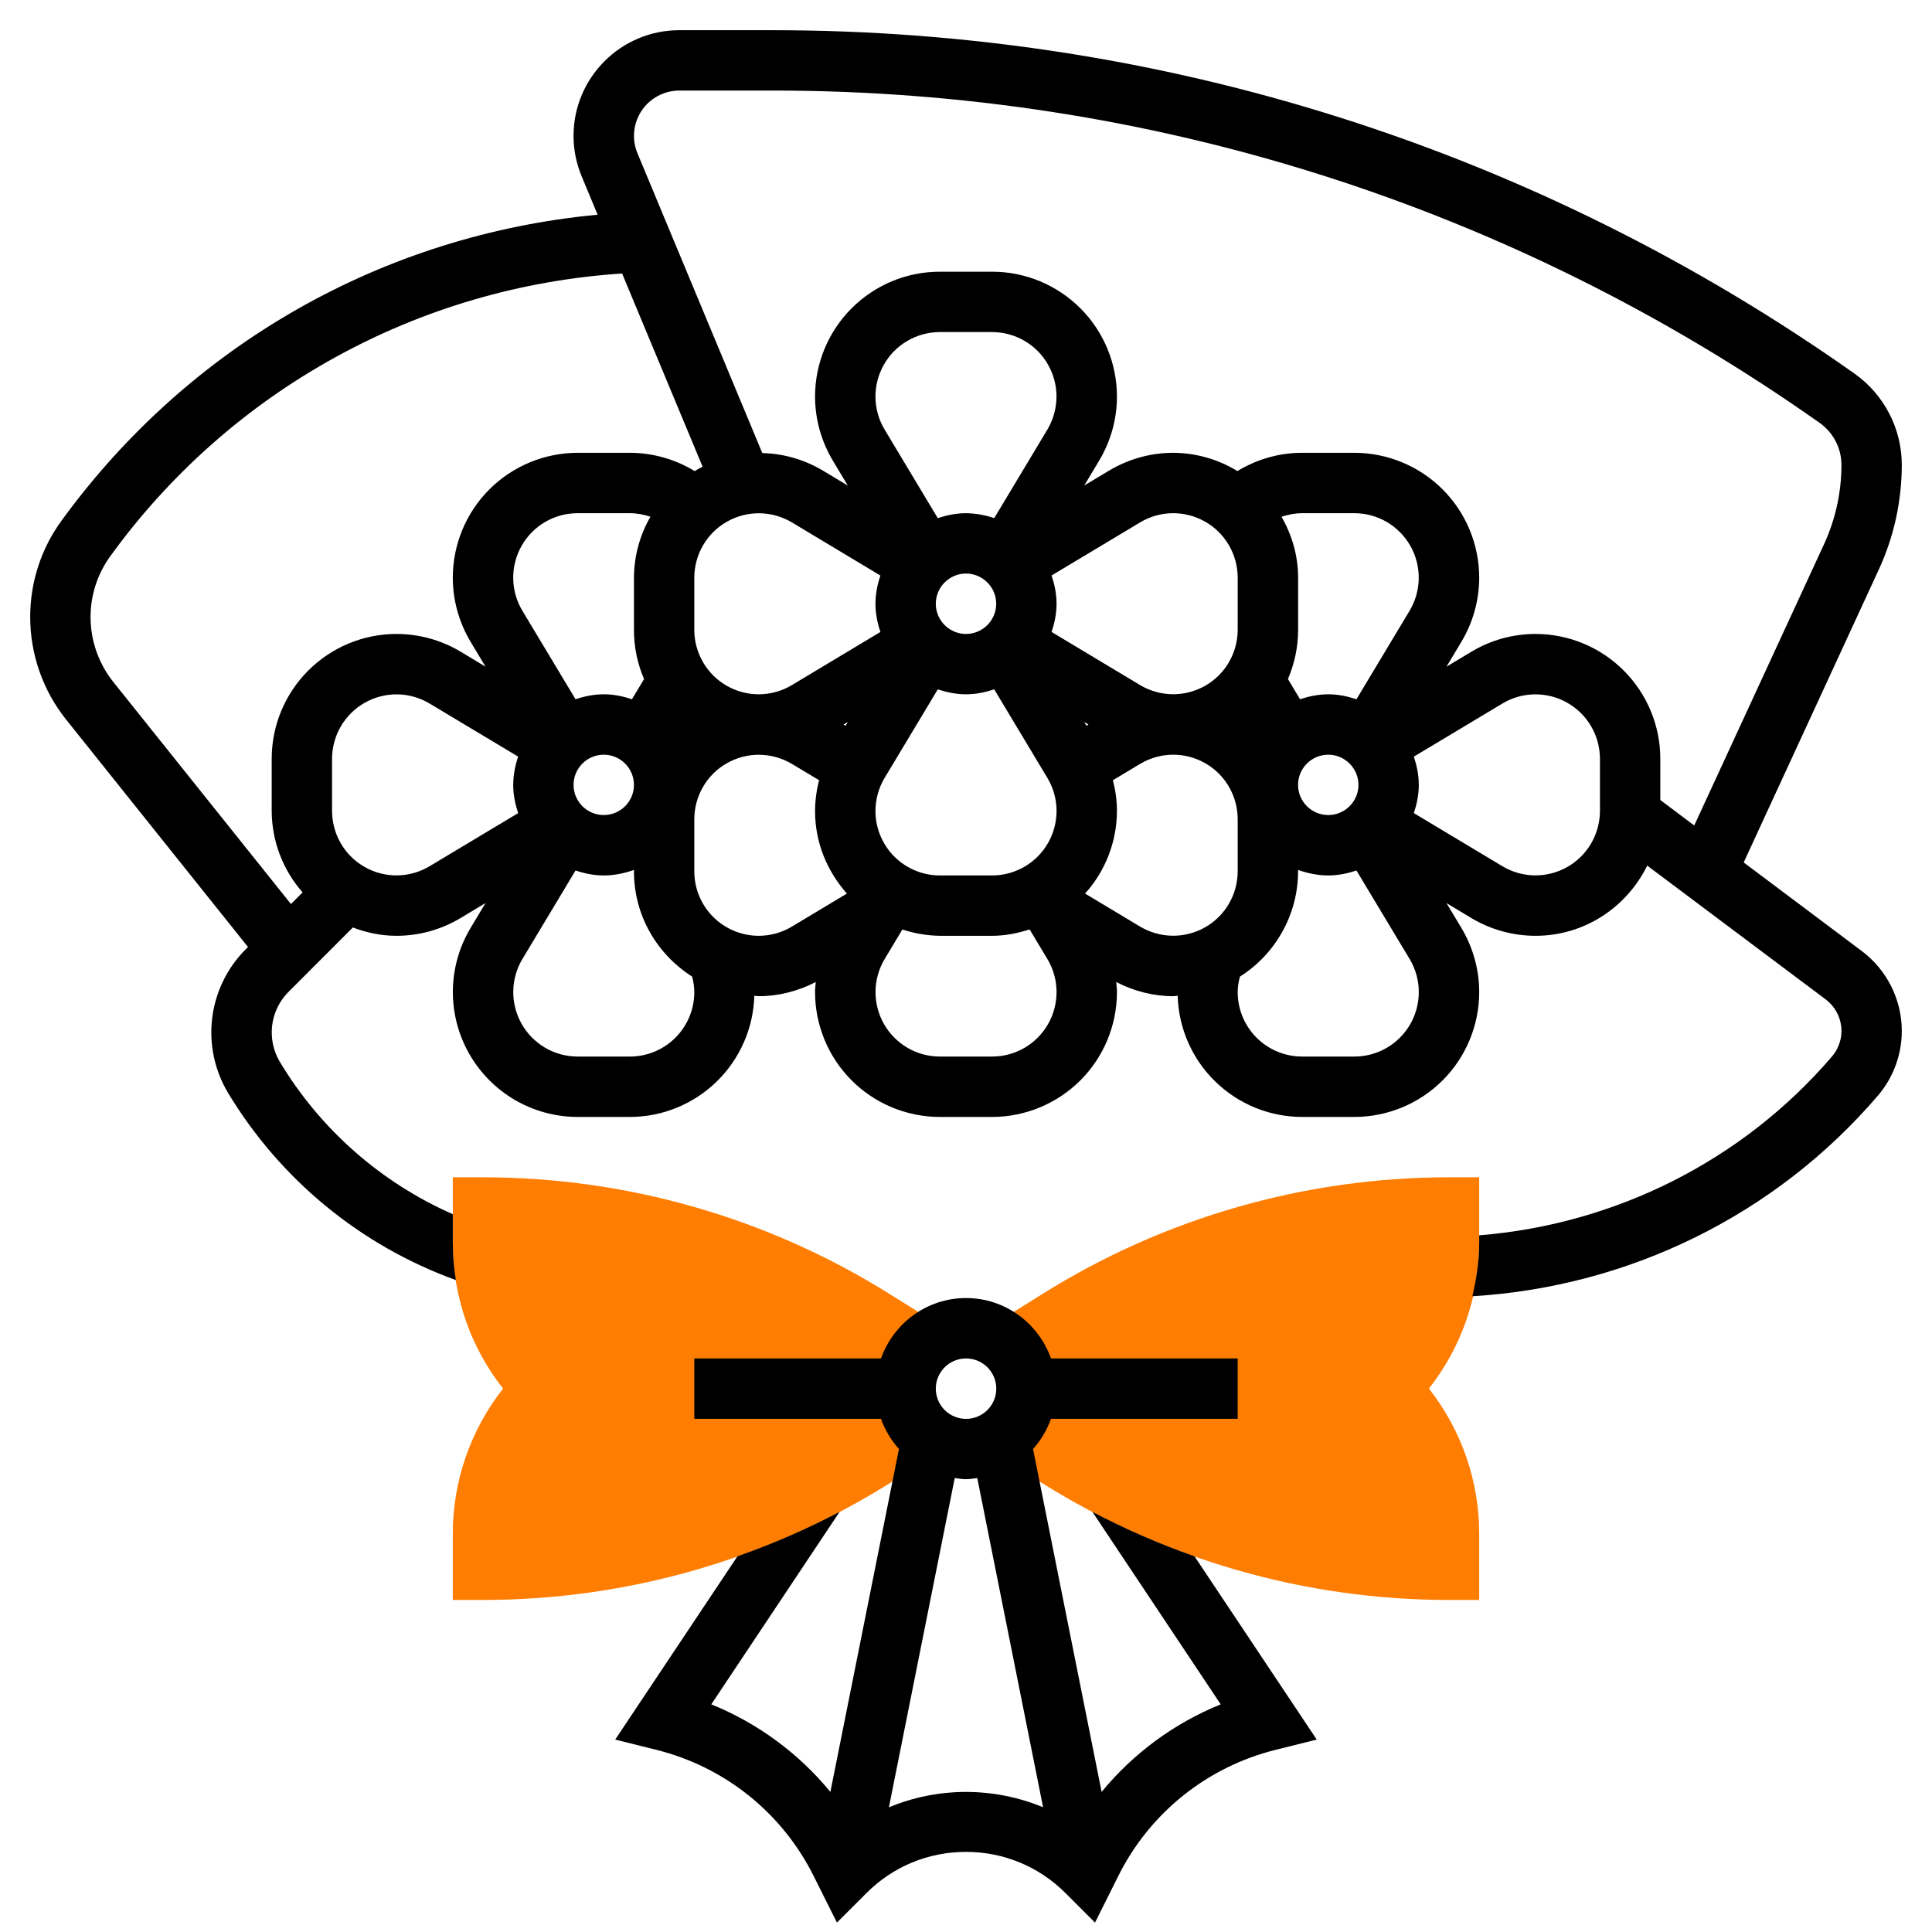 <svg width="30" height="30" viewBox="0 0 30 30" fill="none" xmlns="http://www.w3.org/2000/svg">
<g clip-path="url(#clip0_6_1587)">
<path d="M22.969 18.281H22.5C20.268 18.281 18.08 18.908 16.188 20.092L15.265 20.668C15.459 20.724 15.629 20.842 15.75 21.003C15.871 21.165 15.937 21.361 15.938 21.562C15.938 21.987 15.653 22.342 15.265 22.457L16.188 23.033C18.08 24.217 20.268 24.844 22.5 24.844H22.969V23.826C22.971 23.005 22.696 22.207 22.188 21.562C22.696 20.918 22.971 20.12 22.969 19.299V18.281ZM14.062 21.562C14.062 21.137 14.347 20.783 14.735 20.668L13.812 20.092C11.92 18.908 9.732 18.281 7.5 18.281H7.031V19.299C7.031 20.131 7.305 20.919 7.812 21.562C7.304 22.207 7.029 23.005 7.031 23.826V24.844H7.5C9.735 24.844 11.918 24.218 13.812 23.033L14.735 22.457C14.541 22.401 14.371 22.283 14.25 22.122C14.129 21.96 14.063 21.764 14.062 21.562Z" fill="#FF7D01"/>
<path d="M16.963 23.476L18.955 26.465C18.235 26.757 17.599 27.224 17.106 27.825L16.041 22.5C16.163 22.364 16.258 22.206 16.32 22.031H19.219V21.094H16.32C16.126 20.549 15.61 20.156 15 20.156C14.39 20.156 13.874 20.549 13.68 21.094H10.781V22.031H13.68C13.742 22.207 13.838 22.364 13.959 22.5L12.894 27.825C12.401 27.224 11.765 26.757 11.045 26.465L13.037 23.476C12.526 23.744 11.996 23.975 11.451 24.166L9.553 27.012L10.198 27.173C10.721 27.304 11.209 27.546 11.629 27.883C12.049 28.22 12.391 28.644 12.632 29.126L12.996 29.854L13.456 29.394C13.868 28.982 14.416 28.756 14.999 28.756C15.583 28.756 16.131 28.982 16.543 29.394L17.003 29.854L17.367 29.126C17.608 28.644 17.95 28.22 18.37 27.883C18.79 27.546 19.278 27.304 19.801 27.173L20.446 27.012L18.548 24.166C18.004 23.975 17.474 23.744 16.963 23.476ZM15 21.094C15.093 21.094 15.184 21.121 15.261 21.173C15.338 21.224 15.398 21.297 15.434 21.383C15.47 21.469 15.479 21.563 15.461 21.654C15.443 21.745 15.398 21.829 15.332 21.895C15.267 21.96 15.183 22.005 15.092 22.023C15.001 22.041 14.906 22.032 14.821 21.996C14.735 21.961 14.662 21.901 14.61 21.823C14.559 21.746 14.531 21.655 14.531 21.562C14.531 21.304 14.742 21.094 15 21.094ZM13.803 28.064L14.825 22.951C14.883 22.958 14.94 22.969 15 22.969C15.06 22.969 15.117 22.958 15.175 22.951L16.197 28.063C15.818 27.906 15.411 27.825 15 27.825C14.589 27.825 14.182 27.906 13.803 28.064ZM28.913 14.77L27.076 13.392L29.174 8.844C29.409 8.335 29.53 7.781 29.531 7.22C29.531 6.942 29.464 6.668 29.336 6.421C29.208 6.174 29.023 5.961 28.795 5.8C23.854 2.312 18.046 0.469 11.997 0.469H10.547C9.642 0.469 8.906 1.205 8.906 2.109C8.906 2.327 8.949 2.539 9.033 2.74L9.28 3.334C5.947 3.648 2.941 5.355 0.956 8.084C0.638 8.519 0.468 9.044 0.469 9.583C0.469 10.159 0.667 10.725 1.028 11.175L3.851 14.705L3.816 14.74C3.528 15.028 3.345 15.403 3.295 15.807C3.245 16.212 3.332 16.621 3.541 16.97C4.352 18.316 5.601 19.343 7.079 19.877C7.048 19.686 7.032 19.493 7.031 19.299V18.854C5.913 18.362 4.974 17.535 4.345 16.488C4.244 16.318 4.202 16.119 4.226 15.922C4.25 15.726 4.339 15.543 4.479 15.403L5.479 14.402C5.691 14.482 5.917 14.531 6.156 14.531C6.507 14.531 6.851 14.436 7.152 14.255L7.539 14.023L7.307 14.41C7.131 14.704 7.036 15.039 7.032 15.382C7.028 15.724 7.115 16.062 7.284 16.36C7.453 16.658 7.698 16.906 7.993 17.079C8.289 17.252 8.626 17.343 8.968 17.344H9.781C10.285 17.343 10.768 17.146 11.129 16.794C11.489 16.443 11.699 15.965 11.713 15.462C11.736 15.463 11.758 15.469 11.781 15.469C12.09 15.469 12.393 15.39 12.667 15.249C12.663 15.302 12.656 15.354 12.656 15.407C12.657 15.92 12.861 16.413 13.224 16.776C13.587 17.139 14.08 17.343 14.593 17.344H15.406C15.92 17.343 16.412 17.139 16.776 16.776C17.139 16.413 17.343 15.921 17.344 15.407C17.344 15.354 17.337 15.302 17.333 15.249C17.607 15.39 17.91 15.469 18.219 15.469C18.242 15.469 18.264 15.463 18.287 15.462C18.301 15.965 18.51 16.443 18.871 16.794C19.232 17.146 19.715 17.343 20.218 17.344H21.031C21.545 17.343 22.037 17.139 22.401 16.776C22.764 16.413 22.968 15.921 22.969 15.407C22.969 15.056 22.873 14.711 22.693 14.41L22.461 14.023L22.848 14.256C23.149 14.436 23.493 14.531 23.844 14.531C24.608 14.531 25.262 14.084 25.578 13.441L28.351 15.52C28.417 15.57 28.473 15.633 28.514 15.706C28.555 15.778 28.581 15.858 28.591 15.941C28.6 16.024 28.592 16.108 28.567 16.187C28.542 16.267 28.502 16.341 28.448 16.404C27.059 18.024 25.083 19.012 22.969 19.182V19.299C22.969 19.583 22.926 19.859 22.863 20.128C25.291 19.983 27.57 18.869 29.159 17.014C29.399 16.734 29.531 16.377 29.531 16.007C29.531 15.767 29.474 15.531 29.367 15.316C29.26 15.102 29.105 14.915 28.913 14.77ZM10.547 1.406H11.997C17.851 1.406 23.473 3.191 28.255 6.566C28.467 6.716 28.594 6.96 28.594 7.22C28.594 7.643 28.5 8.069 28.323 8.452L26.308 12.818L25.781 12.422V11.781C25.781 11.267 25.576 10.775 25.213 10.412C24.85 10.049 24.358 9.844 23.844 9.844C23.493 9.844 23.149 9.939 22.848 10.12L22.461 10.352L22.693 9.965C22.873 9.664 22.969 9.319 22.969 8.968C22.968 8.455 22.764 7.962 22.401 7.599C22.038 7.236 21.545 7.032 21.032 7.031H20.219C19.86 7.031 19.515 7.132 19.214 7.315C18.915 7.131 18.57 7.033 18.219 7.031C17.868 7.031 17.524 7.127 17.223 7.307L16.836 7.539L17.068 7.152C17.248 6.851 17.344 6.507 17.344 6.156C17.343 5.642 17.139 5.15 16.776 4.787C16.413 4.424 15.92 4.219 15.407 4.219H14.594C14.08 4.219 13.588 4.423 13.224 4.787C12.861 5.15 12.657 5.642 12.656 6.156C12.656 6.507 12.752 6.851 12.932 7.152L13.164 7.539L12.777 7.307C12.492 7.137 12.169 7.043 11.837 7.035L9.898 2.379C9.854 2.272 9.836 2.156 9.848 2.041C9.859 1.926 9.899 1.816 9.963 1.719C10.027 1.623 10.114 1.544 10.216 1.49C10.318 1.435 10.431 1.407 10.547 1.406ZM10.001 10.544L9.813 10.858C9.675 10.812 9.529 10.781 9.375 10.781C9.221 10.781 9.075 10.812 8.937 10.858L8.111 9.483C8.02 9.331 7.971 9.158 7.969 8.981C7.967 8.804 8.012 8.63 8.099 8.476C8.186 8.322 8.312 8.194 8.465 8.105C8.618 8.016 8.791 7.969 8.968 7.969H9.781C9.891 7.969 9.998 7.99 10.1 8.024C9.934 8.311 9.846 8.637 9.844 8.968V9.781C9.844 10.053 9.9 10.31 10.001 10.544ZM8.906 12.188C8.906 11.929 9.117 11.719 9.375 11.719C9.633 11.719 9.844 11.929 9.844 12.188C9.844 12.446 9.633 12.656 9.375 12.656C9.117 12.656 8.906 12.446 8.906 12.188ZM10.781 9.782V8.969C10.782 8.792 10.829 8.618 10.918 8.466C11.007 8.313 11.135 8.187 11.289 8.1C11.443 8.013 11.617 7.968 11.793 7.97C11.97 7.972 12.143 8.021 12.295 8.111L13.671 8.937C13.625 9.075 13.594 9.221 13.594 9.375C13.594 9.529 13.625 9.675 13.671 9.813L12.295 10.639C12.144 10.73 11.97 10.778 11.794 10.781C11.617 10.783 11.443 10.738 11.289 10.651C11.135 10.564 11.007 10.438 10.918 10.285C10.829 10.132 10.781 9.959 10.781 9.782ZM14.531 9.375C14.531 9.117 14.742 8.906 15 8.906C15.258 8.906 15.469 9.117 15.469 9.375C15.469 9.633 15.258 9.844 15 9.844C14.742 9.844 14.531 9.633 14.531 9.375ZM16.264 6.67L15.438 8.046C15.297 7.997 15.149 7.971 15 7.969C14.846 7.969 14.7 8 14.562 8.046L13.736 6.67C13.645 6.519 13.597 6.346 13.594 6.169C13.592 5.992 13.637 5.818 13.724 5.664C13.811 5.51 13.937 5.382 14.09 5.293C14.243 5.204 14.416 5.157 14.593 5.156H15.406C15.583 5.157 15.757 5.204 15.909 5.293C16.062 5.382 16.188 5.51 16.275 5.664C16.362 5.818 16.407 5.992 16.405 6.168C16.403 6.345 16.354 6.518 16.264 6.67ZM13.165 11.211L13.13 11.269L13.099 11.25L13.165 11.211ZM13.594 12.594C13.594 12.413 13.643 12.235 13.736 12.08L14.562 10.704C14.7 10.75 14.846 10.781 15 10.781C15.154 10.781 15.3 10.75 15.438 10.704L16.264 12.08C16.355 12.231 16.404 12.405 16.406 12.581C16.408 12.758 16.363 12.932 16.276 13.086C16.189 13.24 16.063 13.368 15.91 13.457C15.757 13.546 15.584 13.594 15.407 13.594H14.594C14.329 13.594 14.075 13.488 13.887 13.301C13.7 13.113 13.594 12.859 13.594 12.594ZM16.836 11.211L16.901 11.25L16.87 11.269L16.836 11.211ZM17.705 10.639L16.329 9.813C16.375 9.675 16.406 9.529 16.406 9.375C16.406 9.221 16.375 9.075 16.329 8.936L17.705 8.111C17.857 8.02 18.029 7.971 18.206 7.969C18.383 7.967 18.557 8.012 18.711 8.099C18.865 8.186 18.993 8.312 19.082 8.465C19.171 8.618 19.218 8.791 19.219 8.968V9.781C19.218 9.958 19.171 10.132 19.082 10.284C18.993 10.437 18.865 10.563 18.711 10.65C18.557 10.737 18.383 10.782 18.207 10.78C18.03 10.778 17.857 10.729 17.705 10.639ZM21.889 9.482L21.063 10.858C20.924 10.812 20.779 10.781 20.625 10.781C20.471 10.781 20.326 10.812 20.187 10.858L19.999 10.544C20.099 10.31 20.157 10.052 20.157 9.781V8.968C20.157 8.624 20.059 8.304 19.9 8.024C20.002 7.99 20.108 7.969 20.218 7.969H21.031C21.208 7.969 21.382 8.016 21.534 8.105C21.687 8.195 21.813 8.323 21.9 8.476C21.987 8.63 22.032 8.804 22.03 8.981C22.028 9.158 21.979 9.331 21.889 9.482ZM20.625 11.719C20.883 11.719 21.094 11.929 21.094 12.188C21.094 12.446 20.883 12.656 20.625 12.656C20.367 12.656 20.156 12.446 20.156 12.188C20.156 11.929 20.367 11.719 20.625 11.719ZM1.759 10.589C1.531 10.303 1.407 9.949 1.406 9.583C1.406 9.24 1.513 8.912 1.714 8.635C2.634 7.364 3.823 6.311 5.197 5.553C6.57 4.794 8.095 4.349 9.66 4.247L10.91 7.247C10.868 7.269 10.826 7.29 10.786 7.315C10.484 7.13 10.136 7.032 9.782 7.031H8.969C8.455 7.032 7.963 7.236 7.599 7.599C7.236 7.962 7.032 8.455 7.031 8.968C7.031 9.319 7.127 9.664 7.307 9.965L7.539 10.352L7.152 10.119C6.851 9.939 6.507 9.844 6.156 9.844C5.642 9.844 5.15 10.049 4.787 10.412C4.424 10.775 4.219 11.267 4.219 11.781V12.594C4.221 13.059 4.391 13.508 4.699 13.857L4.518 14.038L1.759 10.589ZM6.67 13.451C6.519 13.542 6.346 13.591 6.169 13.593C5.992 13.595 5.818 13.551 5.664 13.463C5.51 13.376 5.382 13.25 5.293 13.097C5.204 12.945 5.157 12.771 5.156 12.594V11.781C5.157 11.604 5.204 11.431 5.293 11.278C5.382 11.126 5.51 10.999 5.664 10.912C5.818 10.825 5.992 10.78 6.168 10.782C6.345 10.784 6.518 10.833 6.67 10.924L8.046 11.749C7.997 11.89 7.971 12.038 7.969 12.188C7.969 12.342 8 12.487 8.046 12.626L6.67 13.451ZM10.781 15.407C10.781 15.672 10.675 15.926 10.488 16.113C10.301 16.3 10.047 16.406 9.782 16.406H8.969C8.792 16.406 8.618 16.359 8.466 16.27C8.313 16.18 8.187 16.052 8.1 15.899C8.013 15.745 7.968 15.571 7.97 15.394C7.972 15.217 8.021 15.044 8.111 14.893L8.937 13.517C9.075 13.563 9.221 13.594 9.375 13.594C9.54 13.594 9.697 13.56 9.844 13.508V13.532C9.844 14.22 10.206 14.82 10.748 15.165C10.768 15.244 10.781 15.324 10.781 15.407ZM11.781 14.531C11.516 14.531 11.262 14.425 11.074 14.238C10.887 14.051 10.782 13.797 10.781 13.532V12.719C10.782 12.542 10.829 12.368 10.918 12.216C11.007 12.063 11.135 11.937 11.289 11.85C11.443 11.763 11.617 11.718 11.793 11.72C11.97 11.722 12.143 11.771 12.295 11.861L12.719 12.115C12.678 12.272 12.657 12.433 12.656 12.594C12.656 13.088 12.847 13.533 13.151 13.875L12.295 14.389C12.14 14.482 11.962 14.531 11.781 14.531ZM15.407 16.406H14.594C14.417 16.406 14.243 16.359 14.091 16.27C13.938 16.18 13.812 16.052 13.725 15.899C13.638 15.745 13.593 15.571 13.595 15.394C13.597 15.217 13.646 15.044 13.736 14.893L14.012 14.433C14.2 14.495 14.396 14.528 14.593 14.531H15.406C15.61 14.531 15.803 14.491 15.988 14.432L16.264 14.892C16.355 15.044 16.404 15.217 16.406 15.394C16.408 15.57 16.363 15.745 16.276 15.899C16.189 16.052 16.063 16.18 15.91 16.27C15.757 16.359 15.584 16.406 15.407 16.406ZM17.705 14.389L16.849 13.875C17.166 13.524 17.342 13.068 17.344 12.594C17.344 12.432 17.321 12.271 17.281 12.115L17.705 11.861C17.856 11.77 18.029 11.722 18.206 11.719C18.383 11.717 18.557 11.762 18.711 11.849C18.865 11.936 18.993 12.062 19.082 12.215C19.171 12.368 19.218 12.541 19.219 12.718V13.531C19.218 13.708 19.171 13.882 19.082 14.034C18.993 14.187 18.865 14.313 18.711 14.4C18.557 14.487 18.383 14.532 18.207 14.53C18.03 14.528 17.857 14.479 17.705 14.389ZM21.032 16.406H20.219C19.954 16.406 19.7 16.301 19.512 16.113C19.325 15.926 19.219 15.672 19.219 15.407C19.219 15.324 19.232 15.244 19.253 15.165C19.529 14.991 19.756 14.75 19.914 14.464C20.073 14.179 20.156 13.858 20.156 13.532V13.508C20.303 13.56 20.46 13.594 20.625 13.594C20.779 13.594 20.924 13.563 21.063 13.517L21.889 14.892C21.98 15.044 22.029 15.217 22.031 15.394C22.033 15.57 21.988 15.745 21.901 15.899C21.814 16.052 21.688 16.18 21.535 16.27C21.382 16.359 21.209 16.406 21.032 16.406ZM24.844 12.594C24.843 12.771 24.796 12.944 24.707 13.097C24.618 13.249 24.49 13.376 24.336 13.463C24.182 13.55 24.008 13.595 23.831 13.593C23.655 13.591 23.482 13.542 23.33 13.451L21.954 12.626C22 12.487 22.031 12.342 22.031 12.188C22.031 12.033 22 11.888 21.954 11.749L23.33 10.924C23.481 10.833 23.654 10.784 23.831 10.782C24.008 10.78 24.182 10.824 24.336 10.912C24.49 10.999 24.618 11.125 24.707 11.278C24.796 11.43 24.843 11.604 24.844 11.781V12.594Z" fill="black"/>
</g>
<defs>
<clipPath id="clip0_6_1587">
<rect width="30" height="30" fill="white"/>
</clipPath>
</defs>
</svg>
